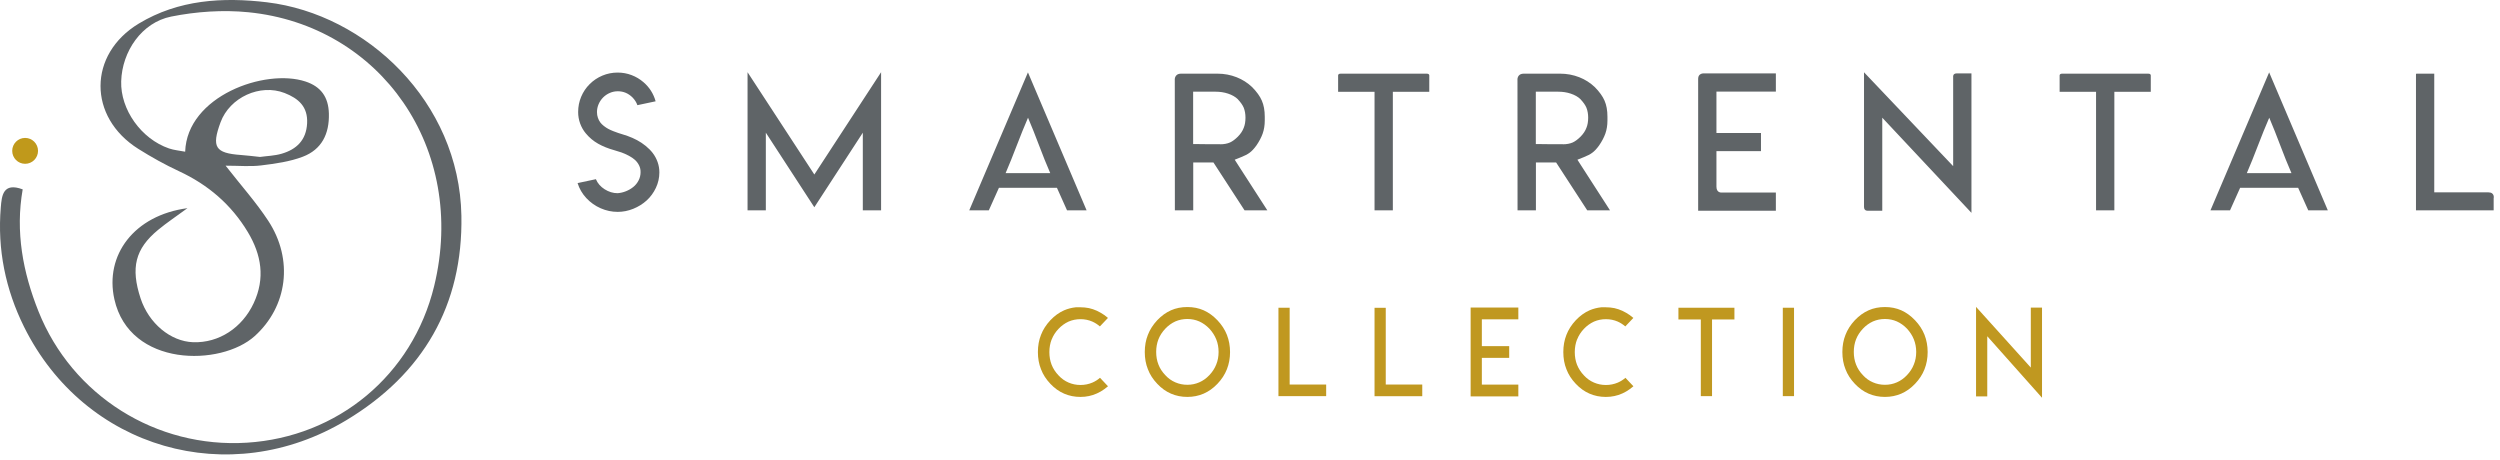 <svg height="51" viewBox="0 0 277 51" width="277" xmlns="http://www.w3.org/2000/svg"><g fill="none" fill-rule="evenodd"><path d="m238.307 8.419s.055-.256-.275-.256h-3.121-.003-3.303-.003-3.121c-.33 0-.275.256-.275.256v1.748l-.003.001h.003 3.395.003.638v.631 12.508h.003 2.02.005v-12.508-.631h.638.003 3.395.003l-.003-.001zm-79.942 0s.055-.256-.276-.256h-3.12-.003-3.303-.003-3.121c-.33 0-.275.256-.275.256v1.748l-.003.001h.003 3.395.003.637v.631 12.508h.003 2.022.003v-12.508-.631h.638.003 3.395.003l-.003-.001zm29.791.291v14.638h2.657 5.953v-2.016h-5.953s-.631.099-.631-.641v-3.311-.631h.631 4.304v-2.016h-4.304-.631v-.642-3.31-.631h.631 5.953v-2.016h-8.059s-.55.012-.55.577zm-14.985 7.275-.01-.01h-1.088-.509l-.763-.009h-.632v-.631-4.534-.641h.632 1.851c.496 0 .957.07 1.383.213.455.151.822.361 1.1.633v.01c.306.325.519.631.641.918.129.331.194.698.194 1.098 0 .442-.065.818-.194 1.131-.129.346-.346.672-.65.978-.299.299-.587.513-.865.642-.313.137-.676.204-1.089.204zm1.608 1.711.712-.285c.401-.156.712-.319.936-.489.238-.17.488-.438.753-.805.313-.454.542-.893.693-1.313.155-.442.232-.924.232-1.446v-.428c0-.694-.106-1.287-.324-1.783-.205-.475-.563-.975-1.078-1.499-.503-.475-1.072-.837-1.711-1.088-.672-.265-1.383-.398-2.137-.398h-4.007c-.803 0-.712.729-.712.729l.008 14.416h2.036v-5.307h2.238l3.449 5.307h2.523l-3.195-4.959zm41.632-9.175v8.084 1.803l-9.878-10.4v14.92c0 .497.464.42.464.42h1.559v-9.147-1.16l9.881 10.542v-15.452h-1.616c-.48 0-.41.39-.41.39zm36.247 7.596c.41 1.094.823 2.115 1.236 3.065h-2.477-2.468c.407-.95.82-1.971 1.236-3.065.417-1.093.833-2.117 1.247-3.075.406.958.816 1.983 1.226 3.075zm-7.739 7.191h2.167l1.119-2.496h3.212 3.22l1.12 2.496h2.167l-6.502-15.288zm-109.717-7.323-.01-.01h-1.088-.51l-.763-.009h-.631v-.631-4.534-.641h.631 1.851c.496 0 .957.07 1.386.213.453.151.819.361 1.098.633v.01c.304.325.518.631.64.918.13.331.193.698.193 1.098 0 .442-.063.818-.193 1.131-.129.346-.346.672-.65.978-.299.299-.587.513-.865.642-.313.137-.676.204-1.088.204zm1.606 1.711.712-.285c.401-.156.712-.319.938-.489.237-.17.487-.438.753-.805.311-.454.542-.893.692-1.313.156-.442.233-.924.233-1.446v-.428c0-.694-.108-1.287-.326-1.783-.202-.475-.562-.975-1.077-1.499-.503-.475-1.073-.837-1.71-1.088-.672-.265-1.385-.398-2.137-.398h-4.008c-.803 0-.712.729-.712.729l.009 14.416h2.035v-5.307h2.238l3.449 5.307h2.524l-3.197-4.959zm-64.47-.722c-.222-.289-.485-.556-.792-.805-.304-.248-.625-.461-.957-.638-.332-.179-.683-.332-1.053-.465-.113-.039-.273-.093-.487-.159-.214-.068-.398-.127-.556-.176-.155-.051-.34-.117-.555-.204-.215-.086-.399-.17-.554-.254-.155-.084-.314-.19-.48-.319-.164-.128-.3-.263-.402-.404-.105-.143-.191-.311-.256-.505-.068-.193-.101-.401-.101-.625 0-.307.061-.602.182-.882.122-.281.29-.529.504-.745.213-.212.46-.38.74-.499.28-.122.576-.182.886-.182.62 0 1.161.228 1.62.681.255.261.437.547.546.86l2.02-.428c-.233-.838-.681-1.542-1.34-2.113-.392-.339-.832-.604-1.323-.79-.489-.187-1.004-.281-1.545-.281-.595 0-1.161.113-1.693.337-.534.224-1.004.541-1.408.944-.402.4-.715.865-.939 1.396-.224.533-.336 1.096-.336 1.692 0 .439.072.863.219 1.269.147.405.355.769.623 1.093.394.475.851.859 1.373 1.152.521.293 1.117.533 1.787.719.299.082.572.168.82.256.248.09.508.206.781.351.275.145.503.299.688.465.185.167.338.367.457.604.118.236.176.491.169.763 0 .324-.074.629-.222.914-.148.285-.342.527-.585.721-.242.196-.514.353-.815.473-.301.121-.608.192-.923.216-.499 0-.977-.144-1.435-.434-.456-.29-.779-.661-.97-1.118l-2.029.432c.192.62.516 1.175.97 1.664.454.487.985.864 1.59 1.128.608.266 1.235.398 1.884.398.591 0 1.166-.115 1.728-.342.561-.229 1.055-.536 1.479-.921.424-.385.765-.851 1.025-1.396.257-.545.386-1.117.386-1.716 0-.398-.064-.781-.196-1.148-.132-.366-.308-.695-.529-.982zm42.794-.857c.409 1.094.823 2.115 1.235 3.065h-2.476-2.468c.407-.95.819-1.971 1.236-3.065.417-1.093.833-2.117 1.246-3.075.408.958.816 1.983 1.227 3.075zm-7.74 7.191h2.168l1.12-2.496h3.21 3.22l1.119 2.496h2.168l-6.501-15.288zm-24.563-15.307v15.307h2.026v-8.606l5.373 8.261 5.372-8.261v8.606h2.025v-15.307l-7.396 11.335zm192.874 13.311h-5.355-.632v-.642-12.507h-1.955s-.07-.012-.07.078v15.067h8.607v-1.323s.16-.674-.596-.674z" fill="#5f6467"/><path d="m225.013 39.56v1.166l-6.067-6.726v9.92h1.243v-5.916-.749l6.067 6.818v-9.994h-1.243zm-12.96.829c-.166.427-.421.819-.762 1.179-.334.353-.706.618-1.119.797-.411.181-.852.27-1.318.27-.471 0-.914-.089-1.33-.27-.421-.179-.792-.444-1.112-.797-.346-.36-.599-.752-.762-1.179-.167-.421-.249-.886-.249-1.396 0-.499.082-.965.249-1.396.167-.424.421-.819.762-1.179.32-.342.691-.611 1.112-.804.416-.18.859-.27 1.33-.27.466 0 .907.091 1.318.27.416.188.793.457 1.124.804.334.365.587.757.757 1.179.174.435.263.901.263 1.396 0 .505-.088.972-.263 1.396zm.137-4.9c-.475-.497-.986-.866-1.531-1.108-.546-.241-1.148-.361-1.807-.361-.665 0-1.27.12-1.81.361-.551.242-1.06.609-1.527 1.101-.47.506-.816 1.045-1.036 1.62-.23.576-.345 1.21-.345 1.905 0 .697.115 1.333.345 1.902.22.585.566 1.122 1.036 1.615.46.488.968.853 1.527 1.093.557.242 1.161.362 1.81.362.642 0 1.243-.12 1.807-.362.562-.245 1.072-.611 1.531-1.093.466-.488.814-1.023 1.045-1.607.232-.587.349-1.225.349-1.91 0-.681-.117-1.317-.349-1.911-.231-.578-.578-1.115-1.045-1.607zm-14.655 8.405h1.243v-9.794h-1.243zm-54.641-1.29v-.415-8.088h-1.243v9.794h5.288v-1.29h-3.656zm-8.136-2.215c-.167.427-.421.819-.762 1.179-.334.353-.706.618-1.118.797-.414.181-.852.27-1.319.27-.47 0-.913-.089-1.33-.27-.42-.179-.792-.444-1.113-.797-.345-.36-.599-.752-.762-1.179-.166-.421-.249-.886-.249-1.396 0-.499.083-.965.249-1.396.167-.424.421-.819.762-1.179.322-.342.693-.611 1.113-.804.417-.18.86-.27 1.33-.27.468 0 .906.091 1.319.27.416.188.79.457 1.123.804.334.365.585.757.757 1.179.176.435.261.901.261 1.396 0 .505-.086.972-.261 1.396zm.136-4.9c-.474-.497-.984-.866-1.531-1.108-.545-.241-1.146-.361-1.805-.361-.665 0-1.272.12-1.812.361-.55.242-1.058.609-1.524 1.101-.471.506-.816 1.045-1.037 1.62-.23.576-.344 1.21-.344 1.905 0 .697.114 1.333.344 1.902.221.585.566 1.122 1.037 1.615.458.488.967.853 1.524 1.093.557.242 1.161.362 1.812.362.642 0 1.243-.12 1.805-.362.562-.245 1.073-.611 1.531-1.093.466-.488.815-1.023 1.045-1.607.232-.587.35-1.225.35-1.91 0-.681-.118-1.317-.35-1.911-.23-.578-.578-1.115-1.045-1.607zm-13.845 6.898c-.421.18-.865.269-1.332.269s-.907-.089-1.324-.269c-.421-.181-.79-.446-1.111-.797-.334-.348-.589-.739-.763-1.175-.166-.424-.249-.893-.249-1.401 0-.501.083-.967.249-1.397h.007c.169-.435.422-.827.756-1.179.328-.347.698-.613 1.111-.804.417-.181.858-.269 1.324-.269s.906.088 1.319.269c.301.137.576.313.831.533l.894-.941c-.125-.106-.263-.213-.412-.323-.244-.171-.517-.327-.813-.468-.288-.131-.581-.229-.881-.296-.312-.062-.63-.092-.95-.092h-.5c-.461.049-.896.162-1.299.335-.551.242-1.059.609-1.527 1.101-.469.506-.815 1.045-1.036 1.62-.23.576-.345 1.21-.345 1.905 0 .697.115 1.333.345 1.902.221.585.567 1.122 1.036 1.615.459.488.968.853 1.527 1.093.557.242 1.159.362 1.805.362.334 0 .651-.032.95-.098.287-.058.581-.154.88-.289.279-.124.55-.279.813-.47.15-.105.287-.212.412-.323l-.887-.941c-.242.216-.519.391-.831.528zm67.007-8.286h-2.087v1.296h2.087.394v.408 8.09h1.243v-8.09-.408h.394 2.087v-1.296h-2.087zm-34.515 8.504v-.415-8.088h-1.243v9.794h5.288v-1.29h-3.656zm25.725-.217c-.421.18-.865.269-1.332.269s-.907-.089-1.324-.269c-.421-.181-.793-.446-1.113-.797-.333-.348-.587-.739-.762-1.175-.166-.424-.25-.893-.25-1.401 0-.501.085-.967.25-1.397h.007c.171-.435.422-.827.755-1.179.33-.347.701-.613 1.113-.804.417-.181.858-.269 1.324-.269s.906.088 1.318.269c.301.137.577.313.831.533l.894-.941c-.124-.106-.263-.213-.412-.323-.245-.171-.517-.327-.813-.468-.287-.131-.581-.229-.881-.296-.311-.062-.628-.092-.95-.092h-.498c-.463.049-.897.162-1.3.335-.551.242-1.059.609-1.526 1.101-.471.506-.816 1.045-1.037 1.62-.228.576-.344 1.21-.344 1.905 0 .697.115 1.333.344 1.902.221.585.566 1.122 1.037 1.615.458.488.967.853 1.526 1.093.557.242 1.16.362 1.805.362.333 0 .649-.032.949-.098.288-.058.582-.154.882-.289.279-.124.549-.279.81-.47.151-.105.288-.212.414-.323l-.886-.941c-.243.216-.519.391-.831.528zm-16.321 1.533h1.631 3.655v-1.303h-3.655-.388v-.417-2.14-.408h.388 2.643v-1.304h-2.643-.388v-.415-2.141-.408h.388 3.655v-1.306h-5.286z" fill="#c09820"/><path d="m29.594.256c10.952 1.32 21.298 10.986 21.529 23.638.182 9.941-4.245 17.541-12.732 22.655-12.98 7.823-29.014 3.184-35.721-10.324-2.06-4.148-2.974-8.599-2.582-13.247.106-1.263.226-2.816 2.426-1.996-.824 4.694.018 9.183 1.756 13.532 3.728 9.325 13.032 15.171 23.092 14.536 10.026-.633 18.329-7.445 20.742-17.349 3.713-15.234-5.948-28.894-20.591-30.345-2.813-.279-5.769-.075-8.544.48-3.263.653-5.442 3.858-5.541 7.173-.093 3.119 2.21 6.377 5.298 7.438.564.194 1.177.242 1.791.362.203-6.153 8.842-9.262 13.334-7.777 1.69.559 2.541 1.698 2.59 3.55.059 2.267-.802 3.984-2.884 4.78-1.453.556-3.058.772-4.617.966-1.198.149-2.43.03-3.942.03 1.728 2.213 3.375 4.053 4.716 6.095 2.841 4.325 2.132 9.513-1.49 12.784-3.747 3.386-13.861 3.471-15.551-4.077-1.093-4.887 2.185-9.307 8.098-10.094-1.255.921-2.302 1.616-3.263 2.413-2.535 2.101-3.044 4.191-1.93 7.585.907 2.76 3.314 4.768 5.819 4.855 2.865.099 5.434-1.602 6.708-4.319 1.3-2.772.858-5.375-.642-7.878-1.827-3.045-4.401-5.249-7.624-6.748-1.555-.723-3.066-1.566-4.519-2.48-5.585-3.512-5.586-10.473.061-13.883 4.387-2.649 9.301-2.946 14.211-2.355zm-5.157 13.295c-1.015 2.755-.597 3.417 2.267 3.623.685.05 1.368.138 2.104.215.769-.108 1.613-.127 2.396-.356 1.656-.483 2.728-1.505 2.824-3.372.094-1.843-.958-2.757-2.493-3.355-2.713-1.056-6.078.477-7.099 3.246z" fill="#5f6467"/><path d="m2.784 15.281c-.79 0-1.431.643-1.431 1.435 0 .792.641 1.434 1.431 1.434.79 0 1.43-.642 1.43-1.434 0-.792-.64-1.435-1.43-1.435z" fill="#c0991b"/></g></svg>